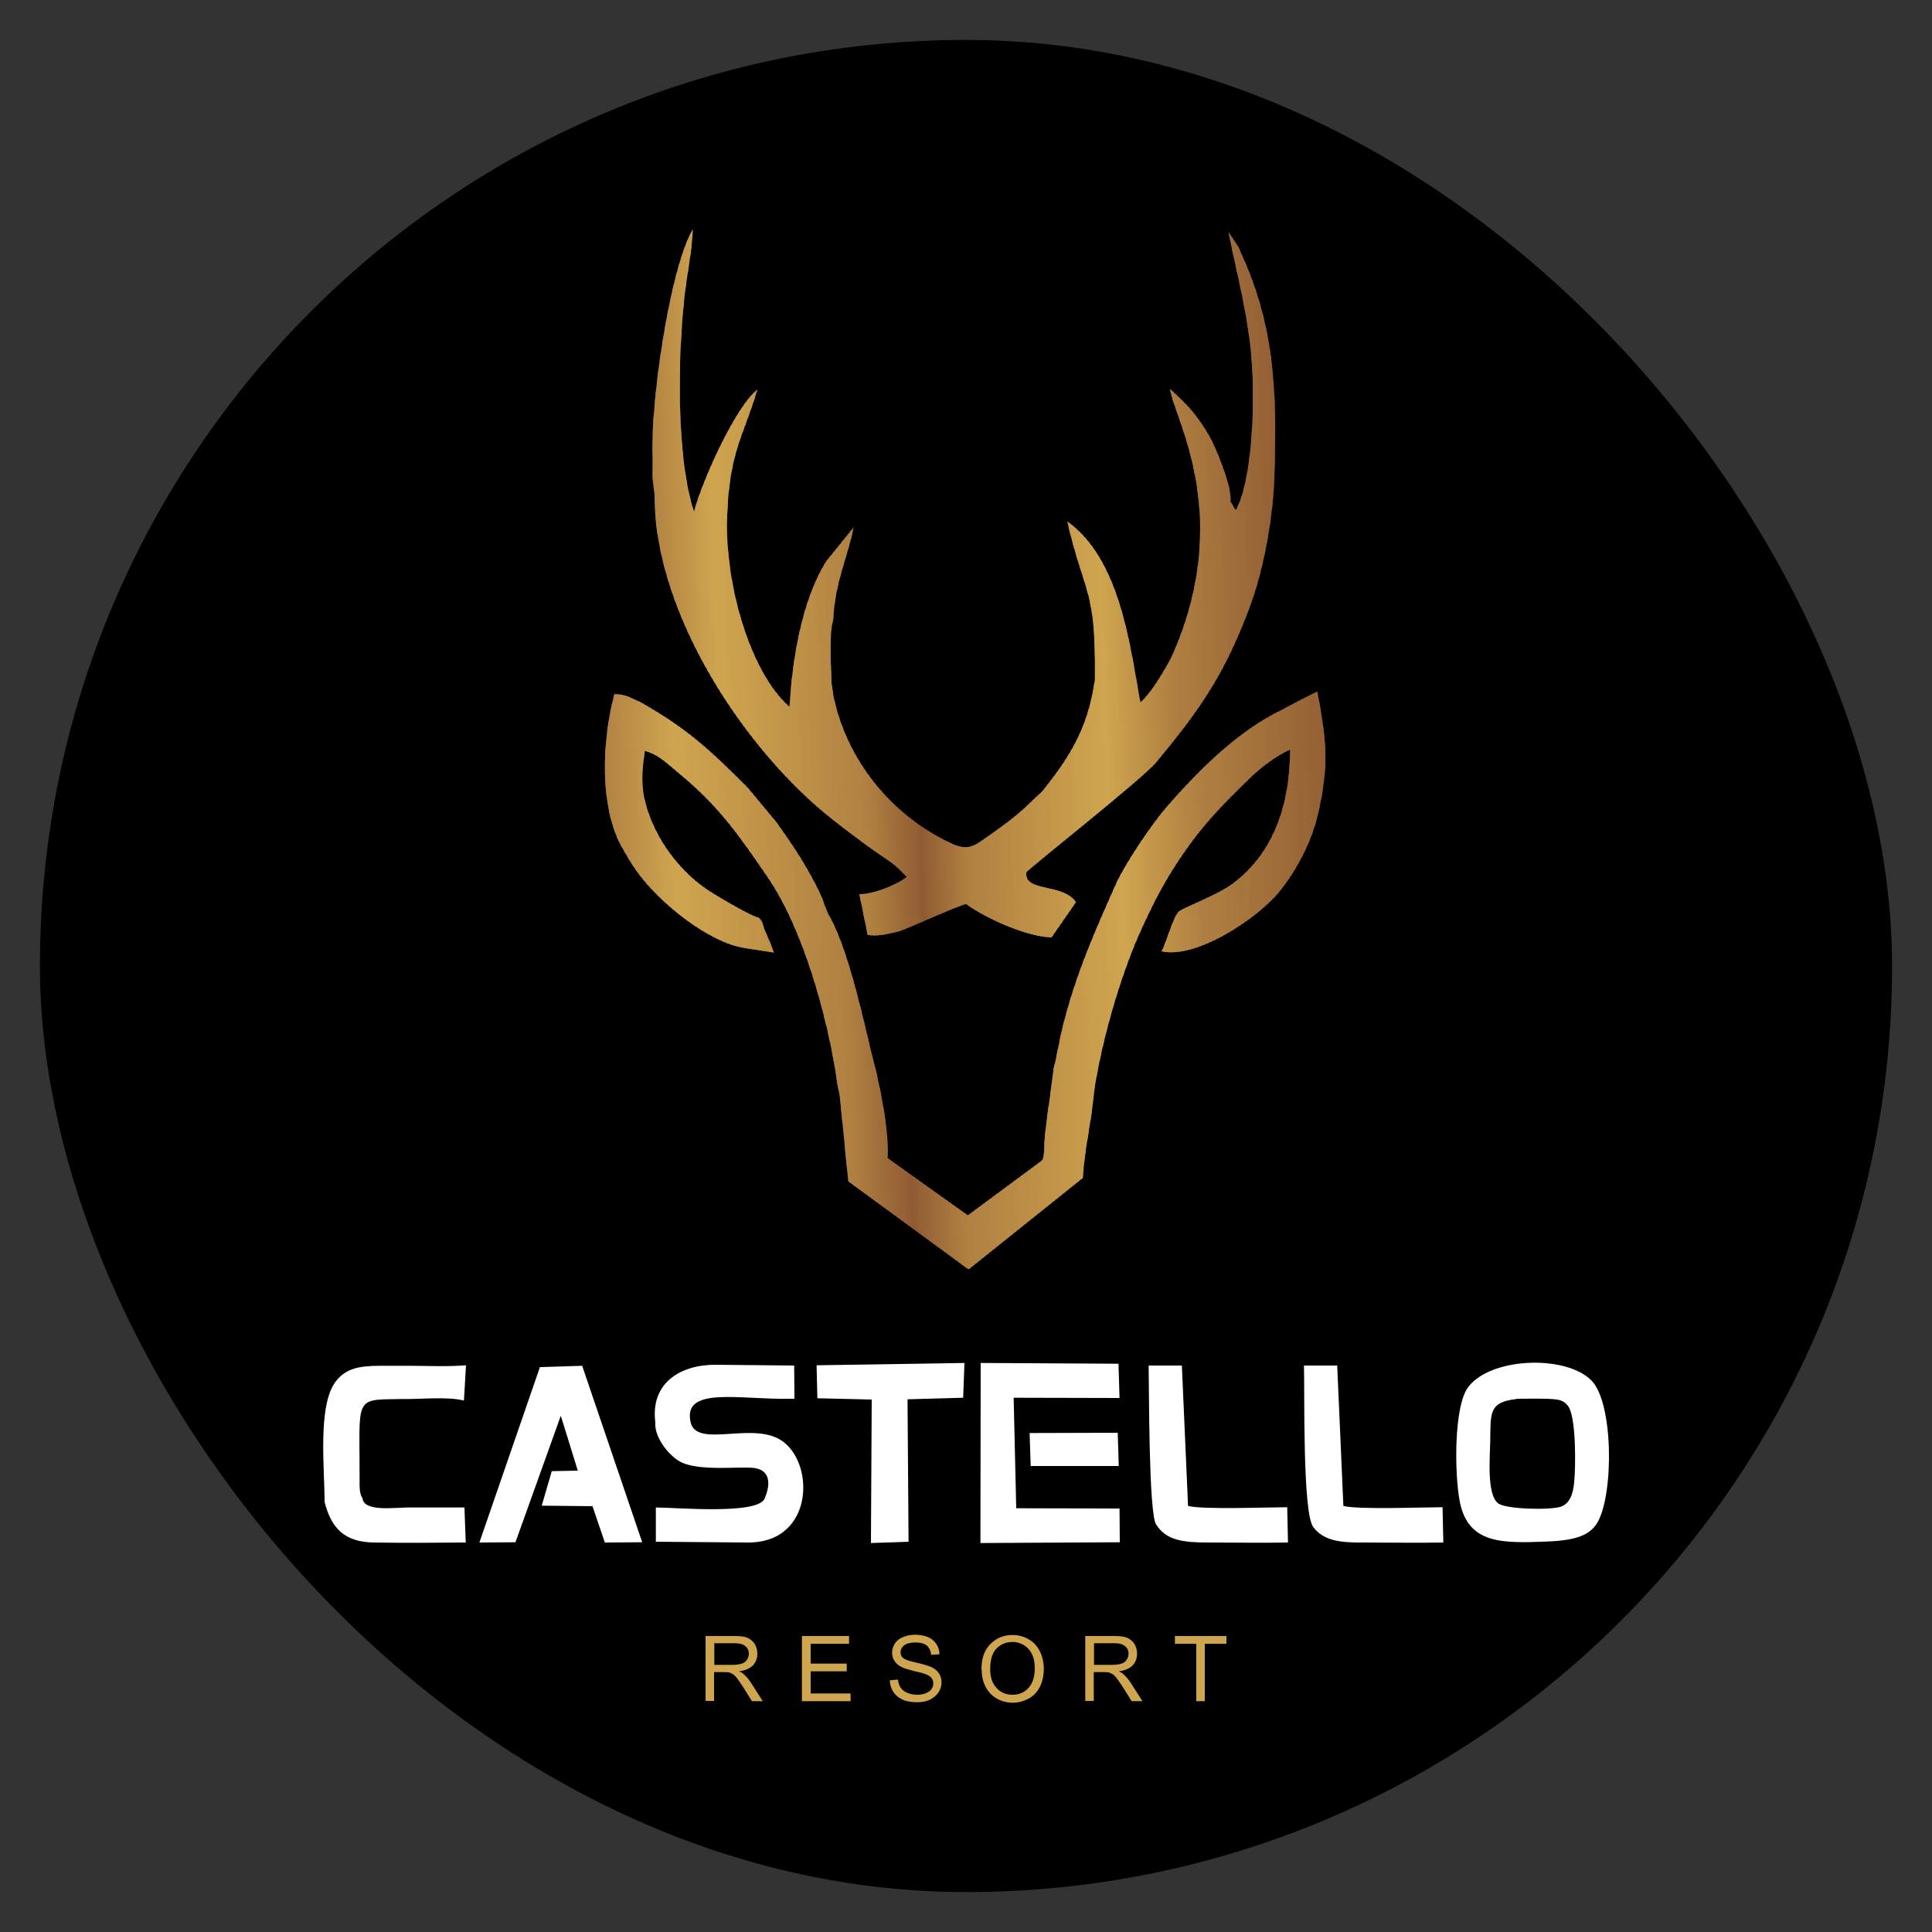 <?xml version="1.0" encoding="UTF-8"?>
<svg xmlns="http://www.w3.org/2000/svg" xmlns:xlink="http://www.w3.org/1999/xlink" id="Layer_1" data-name="Layer 1" viewBox="0 0 75 75">
  <rect x="0" y="0" width="75" height="75" fill="#333333" stroke="none"/>
  <defs>
    <style>
      .cls-1 {
        fill: #9c6938;
      }

      .cls-1, .cls-2, .cls-3, .cls-4, .cls-5, .cls-6, .cls-7, .cls-8, .cls-9, .cls-10, .cls-11, .cls-12, .cls-13, .cls-14, .cls-15, .cls-16, .cls-17, .cls-18, .cls-19, .cls-20, .cls-21, .cls-22, .cls-23, .cls-24, .cls-25, .cls-26, .cls-27, .cls-28, .cls-29, .cls-30, .cls-31, .cls-32, .cls-33, .cls-34, .cls-35, .cls-36, .cls-37, .cls-38, .cls-39, .cls-40, .cls-41, .cls-42, .cls-43, .cls-44, .cls-45, .cls-46, .cls-47, .cls-48, .cls-49, .cls-50, .cls-51, .cls-52, .cls-53, .cls-54, .cls-55, .cls-56, .cls-57, .cls-58, .cls-59, .cls-60, .cls-61, .cls-62, .cls-63, .cls-64, .cls-65, .cls-66, .cls-67, .cls-68, .cls-69, .cls-70, .cls-71, .cls-72, .cls-73, .cls-74, .cls-75, .cls-76, .cls-77, .cls-78, .cls-79, .cls-80, .cls-81, .cls-82, .cls-83, .cls-84, .cls-85, .cls-86, .cls-87, .cls-88, .cls-89, .cls-90, .cls-91, .cls-92, .cls-93, .cls-94, .cls-95, .cls-96, .cls-97, .cls-98, .cls-99, .cls-100, .cls-101, .cls-102, .cls-103, .cls-104, .cls-105, .cls-106, .cls-107 {
        fill-rule: evenodd;
      }

      .cls-2 {
        fill: #9a6637;
      }

      .cls-3 {
        fill: #af8041;
      }

      .cls-4 {
        fill: #ba8c45;
      }

      .cls-5 {
        fill: #bd8f47;
      }

      .cls-6 {
        fill: #946035;
      }

      .cls-7 {
        fill: #b18242;
      }

      .cls-8 {
        fill: #cea44f;
      }

      .cls-9 {
        fill: #ba8c46;
      }

      .cls-10 {
        fill: #ad7d40;
      }

      .cls-108 {
        stroke: #231f20;
        stroke-miterlimit: 2.61;
        stroke-width: .14px;
      }

      .cls-108, .cls-109, .cls-110 {
        fill: none;
      }

      .cls-11 {
        fill: #a6753d;
      }

      .cls-12 {
        fill: #cba14d;
      }

      .cls-13 {
        fill: #fff;
      }

      .cls-14 {
        fill: #ca9f4d;
      }

      .cls-15 {
        fill: #9d6b39;
      }

      .cls-16 {
        fill: #ac7c40;
      }

      .cls-17 {
        fill: #b08041;
      }

      .cls-18 {
        fill: #b38443;
      }

      .cls-19 {
        fill: #bf9248;
      }

      .cls-20 {
        fill: #9e6c39;
      }

      .cls-111 {
        clip-path: url(#clippath-2);
      }

      .cls-21 {
        fill: #c5994a;
      }

      .cls-22 {
        fill: #af7f41;
      }

      .cls-23 {
        fill: #c4984a;
      }

      .cls-24 {
        fill: #be9148;
      }

      .cls-25 {
        fill: #aa793e;
      }

      .cls-26 {
        fill: #ab7b3f;
      }

      .cls-27 {
        fill: #b68744;
      }

      .cls-28 {
        fill: #b28342;
      }

      .cls-29 {
        fill: #b48543;
      }

      .cls-30 {
        fill: #966236;
      }

      .cls-31 {
        fill: #b58743;
      }

      .cls-32 {
        fill: #a3723c;
      }

      .cls-33 {
        fill: #b58744;
      }

      .cls-34 {
        fill: #c19449;
      }

      .cls-35 {
        fill: #ae7e40;
      }

      .cls-36 {
        fill: #c39649;
      }

      .cls-37 {
        fill: #c79c4c;
      }

      .cls-38 {
        fill: #996637;
      }

      .cls-39 {
        fill: #a4733c;
      }

      .cls-112 {
        clip-path: url(#clippath-1);
      }

      .cls-40 {
        fill: #bd9047;
      }

      .cls-41 {
        fill: #a7773d;
      }

      .cls-42 {
        fill: #c89d4c;
      }

      .cls-43 {
        fill: #cba04d;
      }

      .cls-44 {
        fill: #a7763d;
      }

      .cls-45 {
        fill: #a9783e;
      }

      .cls-46 {
        fill: #bb8d46;
      }

      .cls-47 {
        fill: #a06e3a;
      }

      .cls-48 {
        fill: #cfa44f;
      }

      .cls-49 {
        fill: #925d34;
      }

      .cls-50 {
        fill: #cda24e;
      }

      .cls-51 {
        fill: #b78844;
      }

      .cls-52 {
        fill: #be9147;
      }

      .cls-53 {
        fill: #a8773e;
      }

      .cls-54 {
        fill: #c09348;
      }

      .cls-55 {
        fill: #cea44e;
      }

      .cls-56 {
        fill: #aa7a3f;
      }

      .cls-57 {
        fill: #c29649;
      }

      .cls-58 {
        fill: #986537;
      }

      .cls-59, .cls-113 {
        fill: #cfa54f;
      }

      .cls-60 {
        fill: #cda34e;
      }

      .cls-61 {
        fill: #9b6938;
      }

      .cls-62 {
        fill: #c69a4b;
      }

      .cls-63 {
        fill: #a3713b;
      }

      .cls-64 {
        fill: #bf9348;
      }

      .cls-65 {
        fill: #a9793e;
      }

      .cls-114 {
        clip-path: url(#clippath);
      }

      .cls-66 {
        fill: #c99d4c;
      }

      .cls-109 {
        clip-rule: evenodd;
      }

      .cls-67 {
        fill: #c99e4c;
      }

      .cls-68 {
        fill: #935f34;
      }

      .cls-69 {
        fill: #c99e4d;
      }

      .cls-70 {
        fill: #b88b45;
      }

      .cls-71 {
        fill: #a2703b;
      }

      .cls-72 {
        fill: #9a6738;
      }

      .cls-73 {
        fill: #a16f3b;
      }

      .cls-74 {
        fill: #c5994b;
      }

      .cls-75 {
        fill: #c3964a;
      }

      .cls-115 {
        clip-path: url(#clippath-3);
      }

      .cls-76 {
        fill: #9b6838;
      }

      .cls-77 {
        fill: #956135;
      }

      .cls-78 {
        fill: #bc8e46;
      }

      .cls-79 {
        fill: #b98b45;
      }

      .cls-80 {
        fill: #976436;
      }

      .cls-81 {
        fill: #c79b4b;
      }

      .cls-82 {
        fill: #cca14e;
      }

      .cls-83 {
        fill: #9f6d3a;
      }

      .cls-84 {
        fill: #a06d3a;
      }

      .cls-85 {
        fill: #b78944;
      }

      .cls-86 {
        fill: #a5743c;
      }

      .cls-87 {
        fill: #b48643;
      }

      .cls-88 {
        fill: #b28442;
      }

      .cls-89 {
        fill: #b88a45;
      }

      .cls-90 {
        fill: #986436;
      }

      .cls-91 {
        fill: #b08141;
      }

      .cls-92 {
        fill: #bb8e46;
      }

      .cls-93 {
        fill: #905b33;
      }

      .cls-94 {
        fill: #cca24e;
      }

      .cls-95 {
        fill: #9d6a39;
      }

      .cls-96 {
        fill: #9b6738;
      }

      .cls-97 {
        fill: #945f35;
      }

      .cls-98 {
        fill: #ab7a3f;
      }

      .cls-99 {
        fill: #b68844;
      }

      .cls-100 {
        fill: #c59a4b;
      }

      .cls-101 {
        fill: #976336;
      }

      .cls-102 {
        fill: #cca14d;
      }

      .cls-103 {
        fill: #bc8f46;
      }

      .cls-104 {
        fill: #c3974a;
      }

      .cls-105 {
        fill: #ac7c3f;
      }

      .cls-106 {
        fill: #bc8f47;
      }

      .cls-107 {
        fill: #c19549;
      }
    </style>
    <clipPath id="clippath">
      <rect class="cls-110" x="1.55" y="1.55" width="71.9" height="71.9" rx="35.95" ry="35.95"></rect>
    </clipPath>
    <clipPath id="clippath-1">
      <rect class="cls-110" x="-21.14" y="-21.14" width="117.28" height="117.28"></rect>
    </clipPath>
    <clipPath id="clippath-2">
      <path class="cls-109" d="m42.04,45.72l.03-.41c.09-.97.33-1.97.4-2.93.32-2.08,1.05-4.61,1.9-6.44.4-.86.74-1.53,1.2-2.25,1.02-1.6,1.84-2.4,2.96-3.49.43-.42,1-.85,1.55-1.1,0,2.04-.59,3.97-2.21,5.19-.61.46-1.91.93-2.1,1.09-.24.21-.49,1.22-.68,1.55,1.36.31,3.74-1.29,4.57-2.31.74-.91,1.27-2.02,1.49-2.96.46-1.91.34-2.96-.01-4.81-.09.02-1.4.71-1.42.73-.14.06-.14.07-.3.15-1.56.84-3,2.29-4.16,3.63-.56.65-1.52,2.08-1.91,2.89-.84,1.89-1.56,3.49-2.08,5.54-.14.55-.23,1.15-.37,1.7-.03.23-.06.41-.08.64-.11.86-.27,1.7-.29,2.59-.03.17-.03.29-.08.33l-2.88,2.13-3.11-2.22c.06-1.01-.25-2.51-.48-3.51,0-.02-.04-.14-.05-.17-.38-1.53-.92-4.16-1.67-5.61-.19-.28-.28-.69-.43-1-.46-.95-.93-1.68-1.54-2.54-.15-.22-.14-.21-.29-.38l-.98-1.18c-1.48-1.48-2.35-2.29-4.17-3.32-.32-.12-.53-.31-1-.3-.48,1.75-.6,4.42.32,5.99.21.35.23.42.51.83.9,1.29,2.85,2.82,4.21,3.03l1.15.18c-.09-.29-.2-.51-.33-.82-.11-.27-.12-.5-.31-.55-.35-.1-1.75-.93-2.01-1.12-.34-.24-.53-.41-.77-.65-.68-.68-1.22-1.54-1.51-2.48-.25-.82-.18-1.42-.08-2.21.56.15.87.5,1.48,1,1.4,1.17,2.22,2.33,3.28,3.89,1.39,2.01,2.35,5.49,2.7,7.93.05.33.07.34.12.67l.32,3.22,4.67,3.42,4.42-3.54Z"></path>
    </clipPath>
    <clipPath id="clippath-3">
      <path class="cls-109" d="m37.51,35.1c.77.56,2.36,1.27,3.31,1.29l.95-1.37c-.52-.75-2-.37-1.93-1.15,0-.08,4.47-3.6,5.03-4.26,1.63-1.96,2.58-3.31,3.49-5.64.22-.55.39-1.06.53-1.6.29-1.08.49-2.31.57-3.53.1-3.07.13-5.74-1.12-8.65-.1-.22-.17-.39-.27-.61l-.38-.57c.3,1.57.8,3.27.92,5.27.09,1.47,0,4.4-.64,5.53l-.2-.34c.07-.54-.56-2.07-.8-2.5-.53-.93-.94-1.31-1.55-1.87.13,1.06,2.33,4.6.34,9.73-.24.61-.31.76-.64,1.31-.24.4-.55.86-.85,1.13-.39-2.09-.75-5.54-2.84-7.03.67,2.9,1.12,2.55,1.07,6.16-.03.16-.05.36-.09.52-.3,1.5-.93,2.52-1.91,3.75l-.07.08c-.16.14-.31.29-.47.44-.5.5-1.24,1.02-1.8,1.41-.33.23-.61.43-1.21.15-2.36-1.09-4.1-3.27-4.6-5.76l-.07-.46c-.02-.81-.11-1.77.07-2.52.07-1.41.52-2.26.79-3.54l-1.06,1.31c-.96,1.52-1.33,3.85-1.43,5.66-1.21-1.07-1.9-3.18-2.19-4.67-.17-.89-.27-1.85-.23-2.8.1-2.47.64-3.05,1.17-4.84-.81.6-2.12,3.46-2.46,4.73-.69-2.14-.63-5.91-.37-8.32.08-.78.32-1.95.32-2.63-.9,1.54-1.64,6.74-1.56,8.79v.8c.02.28.06.55.08.72-.02,4.63,3.57,9.98,6.92,12.6,2.33,1.83,2.08,1.39,2.87,2.22-.42.33-1.32.68-1.84.67l.32,1.58c.4.08.85-.05,1.24-.14.61-.23,2.19-.96,2.59-1.06"></path>
    </clipPath>
  </defs>
  <g class="cls-114">
    <g class="cls-112">
      <circle cx="37.5" cy="37.5" r="58.28"></circle>
      <circle class="cls-108" cx="37.5" cy="37.5" r="58.28"></circle>
      <g class="cls-111">
        <polyline class="cls-22" points="23.15 26.96 23.19 26.96 23.74 49.6 23.7 49.6"></polyline>
        <polyline class="cls-3" points="23.13 26.96 23.33 26.96 23.87 49.59 23.67 49.6"></polyline>
        <polyline class="cls-7" points="23.26 26.96 23.47 26.95 24.01 49.59 23.81 49.59"></polyline>
        <polyline class="cls-28" points="23.4 26.96 23.61 26.95 24.15 49.59 23.94 49.59"></polyline>
        <polyline class="cls-29" points="23.54 26.95 23.75 26.95 24.29 49.58 24.08 49.59"></polyline>
        <polyline class="cls-33" points="23.68 26.95 23.89 26.94 24.43 49.58 24.22 49.58"></polyline>
        <polyline class="cls-85" points="23.82 26.95 24.02 26.94 24.56 49.58 24.36 49.58"></polyline>
        <polyline class="cls-89" points="23.95 26.94 24.16 26.94 24.7 49.57 24.5 49.58"></polyline>
        <polyline class="cls-9" points="24.09 26.94 24.3 26.93 24.84 49.57 24.63 49.57"></polyline>
        <polyline class="cls-92" points="24.23 26.94 24.44 26.93 24.98 49.57 24.77 49.57"></polyline>
        <polyline class="cls-40" points="24.37 26.93 24.58 26.93 25.12 49.56 24.91 49.57"></polyline>
        <polyline class="cls-24" points="24.51 26.93 24.71 26.92 25.26 49.56 25.05 49.56"></polyline>
        <polyline class="cls-54" points="24.65 26.93 24.85 26.92 25.39 49.56 25.19 49.56"></polyline>
        <polyline class="cls-107" points="24.78 26.92 24.99 26.92 25.53 49.55 25.32 49.56"></polyline>
        <polyline class="cls-104" points="24.92 26.92 25.13 26.91 25.67 49.55 25.46 49.55"></polyline>
        <polyline class="cls-23" points="25.06 26.92 25.27 26.91 25.81 49.55 25.6 49.55"></polyline>
        <polyline class="cls-62" points="25.2 26.91 25.41 26.91 25.95 49.54 25.74 49.55"></polyline>
        <polyline class="cls-37" points="25.34 26.91 25.54 26.9 26.08 49.54 25.88 49.54"></polyline>
        <polyline class="cls-67" points="25.47 26.91 25.68 26.9 26.22 49.54 26.02 49.54"></polyline>
        <polyline class="cls-14" points="25.61 26.9 25.82 26.9 26.36 49.53 26.15 49.54"></polyline>
        <polyline class="cls-102" points="25.75 26.9 25.96 26.89 26.5 49.53 26.29 49.53"></polyline>
        <polyline class="cls-60" points="25.89 26.9 26.1 26.89 26.64 49.53 26.43 49.53"></polyline>
        <polyline class="cls-48" points="26.03 26.89 26.23 26.89 26.78 49.52 26.57 49.53"></polyline>
        <polyline class="cls-48" points="26.17 26.89 26.37 26.88 26.91 49.52 26.71 49.52"></polyline>
        <polyline class="cls-55" points="26.3 26.89 26.51 26.88 27.05 49.52 26.84 49.52"></polyline>
        <polyline class="cls-60" points="26.44 26.88 26.65 26.88 27.19 49.51 26.98 49.52"></polyline>
        <polyline class="cls-50" points="26.58 26.88 26.79 26.87 27.33 49.51 27.12 49.51"></polyline>
        <polyline class="cls-82" points="26.72 26.88 26.92 26.87 27.47 49.51 27.26 49.51"></polyline>
        <polyline class="cls-12" points="26.86 26.87 27.06 26.87 27.6 49.5 27.4 49.51"></polyline>
        <polyline class="cls-43" points="26.99 26.87 27.2 26.86 27.74 49.5 27.54 49.5"></polyline>
        <polyline class="cls-14" points="27.13 26.87 27.34 26.86 27.88 49.5 27.67 49.5"></polyline>
        <polyline class="cls-67" points="27.27 26.86 27.48 26.86 28.02 49.49 27.81 49.5"></polyline>
        <polyline class="cls-66" points="27.41 26.86 27.62 26.86 28.16 49.49 27.95 49.5"></polyline>
        <polyline class="cls-42" points="27.55 26.86 27.75 26.85 28.3 49.49 28.09 49.49"></polyline>
        <polyline class="cls-37" points="27.68 26.85 27.89 26.85 28.43 49.48 28.23 49.49"></polyline>
        <polyline class="cls-81" points="27.82 26.85 28.03 26.85 28.57 49.48 28.36 49.49"></polyline>
        <polyline class="cls-62" points="27.96 26.85 28.17 26.84 28.71 49.48 28.5 49.48"></polyline>
        <polyline class="cls-74" points="28.1 26.84 28.31 26.84 28.85 49.47 28.64 49.48"></polyline>
        <polyline class="cls-21" points="28.24 26.84 28.44 26.84 28.99 49.47 28.78 49.48"></polyline>
        <polyline class="cls-23" points="28.38 26.84 28.58 26.83 29.12 49.47 28.92 49.47"></polyline>
        <polyline class="cls-104" points="28.51 26.83 28.72 26.83 29.26 49.46 29.05 49.47"></polyline>
        <polyline class="cls-36" points="28.65 26.83 28.86 26.83 29.4 49.46 29.19 49.47"></polyline>
        <polyline class="cls-57" points="28.79 26.83 29 26.82 29.54 49.46 29.33 49.46"></polyline>
        <polyline class="cls-107" points="28.93 26.82 29.14 26.82 29.68 49.45 29.47 49.46"></polyline>
        <polyline class="cls-34" points="29.07 26.82 29.27 26.82 29.81 49.45 29.61 49.46"></polyline>
        <polyline class="cls-54" points="29.2 26.82 29.41 26.81 29.95 49.45 29.75 49.45"></polyline>
        <polyline class="cls-19" points="29.34 26.81 29.55 26.81 30.09 49.44 29.88 49.45"></polyline>
        <polyline class="cls-19" points="29.48 26.81 29.69 26.81 30.23 49.44 30.02 49.45"></polyline>
        <polyline class="cls-52" points="29.62 26.81 29.83 26.8 30.37 49.44 30.16 49.44"></polyline>
        <polyline class="cls-40" points="29.76 26.8 29.96 26.8 30.51 49.43 30.3 49.44"></polyline>
        <polyline class="cls-5" points="29.9 26.8 30.1 26.8 30.64 49.43 30.44 49.44"></polyline>
        <polyline class="cls-78" points="30.03 26.8 30.24 26.79 30.78 49.43 30.57 49.43"></polyline>
        <polyline class="cls-92" points="30.17 26.79 30.38 26.79 30.92 49.42 30.71 49.43"></polyline>
        <polyline class="cls-46" points="30.31 26.79 30.52 26.79 31.06 49.42 30.85 49.43"></polyline>
        <polyline class="cls-9" points="30.45 26.79 30.66 26.78 31.2 49.42 30.99 49.42"></polyline>
        <polyline class="cls-79" points="30.59 26.78 30.79 26.78 31.33 49.41 31.13 49.42"></polyline>
        <polyline class="cls-70" points="30.72 26.78 30.93 26.78 31.47 49.41 31.27 49.42"></polyline>
        <polyline class="cls-89" points="30.86 26.78 31.07 26.77 31.61 49.41 31.4 49.41"></polyline>
        <polyline class="cls-85" points="31 26.77 31.21 26.77 31.75 49.4 31.54 49.41"></polyline>
        <polyline class="cls-99" points="31.14 26.77 31.35 26.77 31.89 49.4 31.68 49.41"></polyline>
        <polyline class="cls-27" points="31.28 26.77 31.48 26.76 32.03 49.4 31.82 49.4"></polyline>
        <polyline class="cls-33" points="31.41 26.76 31.62 26.76 32.16 49.39 31.96 49.4"></polyline>
        <polyline class="cls-87" points="31.55 26.76 31.76 26.76 32.3 49.39 32.09 49.4"></polyline>
        <polyline class="cls-29" points="31.69 26.76 31.9 26.75 32.44 49.39 32.23 49.39"></polyline>
        <polyline class="cls-18" points="31.83 26.75 32.04 26.75 32.58 49.38 32.37 49.39"></polyline>
        <polyline class="cls-88" points="31.97 26.75 32.17 26.75 32.72 49.38 32.51 49.39"></polyline>
        <polyline class="cls-28" points="32.11 26.75 32.31 26.74 32.85 49.38 32.65 49.38"></polyline>
        <polyline class="cls-7" points="32.24 26.74 32.45 26.74 32.99 49.37 32.79 49.38"></polyline>
        <polyline class="cls-91" points="32.38 26.74 32.59 26.74 33.13 49.37 32.92 49.38"></polyline>
        <polyline class="cls-17" points="32.52 26.74 32.73 26.73 33.27 49.37 33.06 49.37"></polyline>
        <polyline class="cls-22" points="32.66 26.73 32.87 26.73 33.41 49.36 33.2 49.37"></polyline>
        <polyline class="cls-10" points="32.8 26.73 33 26.73 33.54 49.36 33.34 49.37"></polyline>
        <polyline class="cls-98" points="32.93 26.73 33.14 26.72 33.68 49.36 33.48 49.36"></polyline>
        <polyline class="cls-45" points="33.07 26.72 33.28 26.72 33.82 49.35 33.61 49.36"></polyline>
        <polyline class="cls-44" points="33.21 26.72 33.42 26.72 33.96 49.35 33.75 49.36"></polyline>
        <polyline class="cls-86" points="33.35 26.72 33.56 26.71 34.1 49.35 33.89 49.35"></polyline>
        <polyline class="cls-63" points="33.49 26.71 33.69 26.71 34.24 49.34 34.03 49.35"></polyline>
        <polyline class="cls-73" points="33.63 26.71 33.83 26.71 34.37 49.34 34.17 49.35"></polyline>
        <polyline class="cls-83" points="33.76 26.71 33.97 26.7 34.51 49.34 34.3 49.34"></polyline>
        <polyline class="cls-15" points="33.9 26.7 34.11 26.7 34.65 49.33 34.44 49.34"></polyline>
        <polyline class="cls-61" points="34.04 26.7 34.25 26.7 34.79 49.33 34.58 49.34"></polyline>
        <polyline class="cls-2" points="34.18 26.7 34.39 26.69 34.93 49.33 34.72 49.33"></polyline>
        <polyline class="cls-90" points="34.32 26.69 34.52 26.69 35.06 49.32 34.86 49.33"></polyline>
        <polyline class="cls-30" points="34.45 26.69 34.66 26.69 35.2 49.32 35 49.33"></polyline>
        <polyline class="cls-6" points="34.59 26.69 34.8 26.68 35.34 49.32 35.13 49.32"></polyline>
        <polyline class="cls-49" points="34.73 26.68 34.94 26.68 35.48 49.31 35.27 49.32"></polyline>
        <polyline class="cls-93" points="34.87 26.68 35.08 26.68 35.62 49.31 35.41 49.32"></polyline>
        <polyline class="cls-49" points="35.01 26.68 35.21 26.67 35.76 49.31 35.55 49.31"></polyline>
        <polyline class="cls-6" points="35.14 26.67 35.35 26.67 35.89 49.31 35.69 49.31"></polyline>
        <polyline class="cls-30" points="35.28 26.67 35.49 26.67 36.03 49.3 35.82 49.31"></polyline>
        <polyline class="cls-58" points="35.42 26.67 35.63 26.66 36.17 49.3 35.96 49.3"></polyline>
        <polyline class="cls-96" points="35.56 26.67 35.77 26.66 36.31 49.3 36.1 49.3"></polyline>
        <polyline class="cls-95" points="35.7 26.66 35.9 26.66 36.45 49.29 36.24 49.3"></polyline>
        <polyline class="cls-83" points="35.84 26.66 36.04 26.65 36.58 49.29 36.38 49.29"></polyline>
        <polyline class="cls-73" points="35.97 26.66 36.18 26.65 36.72 49.29 36.52 49.29"></polyline>
        <polyline class="cls-32" points="36.11 26.65 36.32 26.65 36.86 49.28 36.65 49.29"></polyline>
        <polyline class="cls-86" points="36.25 26.65 36.46 26.64 37 49.28 36.79 49.28"></polyline>
        <polyline class="cls-41" points="36.39 26.65 36.6 26.64 37.14 49.28 36.93 49.28"></polyline>
        <polyline class="cls-25" points="36.53 26.64 36.73 26.64 37.28 49.27 37.07 49.28"></polyline>
        <polyline class="cls-105" points="36.66 26.64 36.87 26.63 37.41 49.27 37.21 49.27"></polyline>
        <polyline class="cls-35" points="36.8 26.64 37.01 26.63 37.55 49.27 37.34 49.27"></polyline>
        <polyline class="cls-17" points="36.94 26.63 37.15 26.63 37.69 49.26 37.48 49.27"></polyline>
        <polyline class="cls-91" points="37.08 26.63 37.29 26.62 37.83 49.26 37.62 49.26"></polyline>
        <polyline class="cls-7" points="37.22 26.63 37.42 26.62 37.97 49.26 37.76 49.26"></polyline>
        <polyline class="cls-28" points="37.36 26.62 37.56 26.62 38.1 49.25 37.9 49.26"></polyline>
        <polyline class="cls-28" points="37.49 26.62 37.7 26.61 38.24 49.25 38.03 49.25"></polyline>
        <polyline class="cls-18" points="37.63 26.62 37.84 26.61 38.38 49.25 38.17 49.25"></polyline>
        <polyline class="cls-29" points="37.77 26.61 37.98 26.61 38.52 49.24 38.31 49.25"></polyline>
        <polyline class="cls-87" points="37.91 26.61 38.12 26.6 38.66 49.24 38.45 49.24"></polyline>
        <polyline class="cls-31" points="38.05 26.61 38.25 26.6 38.79 49.24 38.59 49.24"></polyline>
        <polyline class="cls-27" points="38.18 26.6 38.39 26.6 38.93 49.23 38.73 49.24"></polyline>
        <polyline class="cls-99" points="38.32 26.6 38.53 26.59 39.07 49.23 38.86 49.23"></polyline>
        <polyline class="cls-85" points="38.46 26.6 38.67 26.59 39.21 49.23 39 49.23"></polyline>
        <polyline class="cls-89" points="38.6 26.59 38.81 26.59 39.35 49.22 39.14 49.23"></polyline>
        <polyline class="cls-70" points="38.74 26.59 38.94 26.58 39.49 49.22 39.28 49.22"></polyline>
        <polyline class="cls-79" points="38.88 26.59 39.08 26.58 39.62 49.22 39.42 49.22"></polyline>
        <polyline class="cls-9" points="39.01 26.58 39.22 26.58 39.76 49.21 39.55 49.22"></polyline>
        <polyline class="cls-46" points="39.15 26.58 39.36 26.57 39.9 49.21 39.69 49.21"></polyline>
        <polyline class="cls-92" points="39.29 26.58 39.5 26.57 40.04 49.21 39.83 49.21"></polyline>
        <polyline class="cls-103" points="39.43 26.57 39.63 26.57 40.18 49.2 39.97 49.21"></polyline>
        <polyline class="cls-5" points="39.57 26.57 39.77 26.56 40.31 49.2 40.11 49.2"></polyline>
        <polyline class="cls-40" points="39.7 26.57 39.91 26.56 40.45 49.2 40.25 49.2"></polyline>
        <polyline class="cls-52" points="39.84 26.56 40.05 26.56 40.59 49.19 40.38 49.2"></polyline>
        <polyline class="cls-19" points="39.98 26.56 40.19 26.55 40.73 49.19 40.52 49.19"></polyline>
        <polyline class="cls-64" points="40.12 26.56 40.33 26.55 40.87 49.19 40.66 49.19"></polyline>
        <polyline class="cls-54" points="40.26 26.55 40.46 26.55 41.01 49.18 40.8 49.19"></polyline>
        <polyline class="cls-34" points="40.39 26.55 40.6 26.54 41.14 49.18 40.94 49.18"></polyline>
        <polyline class="cls-107" points="40.53 26.55 40.74 26.54 41.28 49.18 41.07 49.18"></polyline>
        <polyline class="cls-57" points="40.67 26.54 40.88 26.54 41.42 49.17 41.21 49.18"></polyline>
        <polyline class="cls-75" points="40.81 26.54 41.02 26.53 41.56 49.17 41.35 49.17"></polyline>
        <polyline class="cls-104" points="40.95 26.54 41.15 26.53 41.7 49.17 41.49 49.17"></polyline>
        <polyline class="cls-23" points="41.09 26.53 41.29 26.53 41.83 49.16 41.63 49.17"></polyline>
        <polyline class="cls-21" points="41.22 26.53 41.43 26.52 41.97 49.16 41.77 49.16"></polyline>
        <polyline class="cls-100" points="41.36 26.53 41.57 26.52 42.11 49.16 41.9 49.16"></polyline>
        <polyline class="cls-62" points="41.5 26.52 41.71 26.52 42.25 49.15 42.04 49.16"></polyline>
        <polyline class="cls-81" points="41.64 26.52 41.85 26.51 42.39 49.15 42.18 49.15"></polyline>
        <polyline class="cls-37" points="41.78 26.52 41.98 26.51 42.52 49.15 42.32 49.15"></polyline>
        <polyline class="cls-42" points="41.91 26.51 42.12 26.51 42.66 49.14 42.46 49.15"></polyline>
        <polyline class="cls-67" points="42.05 26.51 42.26 26.5 42.8 49.14 42.59 49.14"></polyline>
        <polyline class="cls-69" points="42.19 26.51 42.4 26.5 42.94 49.14 42.73 49.14"></polyline>
        <polyline class="cls-14" points="42.33 26.5 42.54 26.5 43.08 49.13 42.87 49.14"></polyline>
        <polyline class="cls-43" points="42.47 26.5 42.67 26.49 43.22 49.13 43.01 49.13"></polyline>
        <polyline class="cls-12" points="42.61 26.5 42.81 26.49 43.35 49.13 43.15 49.13"></polyline>
        <polyline class="cls-94" points="42.74 26.49 42.95 26.49 43.49 49.12 43.28 49.13"></polyline>
        <polyline class="cls-50" points="42.88 26.49 43.09 26.48 43.63 49.12 43.42 49.12"></polyline>
        <polyline class="cls-60" points="43.02 26.49 43.23 26.48 43.77 49.12 43.56 49.12"></polyline>
        <polyline class="cls-8" points="43.16 26.48 43.37 26.48 43.91 49.11 43.7 49.12"></polyline>
        <polyline class="cls-59" points="43.3 26.48 43.5 26.48 44.04 49.11 43.84 49.12"></polyline>
        <polyline class="cls-8" points="43.43 26.48 43.64 26.47 44.18 49.11 43.98 49.11"></polyline>
        <polyline class="cls-94" points="43.57 26.47 43.78 26.47 44.32 49.1 44.11 49.11"></polyline>
        <polyline class="cls-43" points="43.71 26.47 43.92 26.47 44.46 49.1 44.25 49.11"></polyline>
        <polyline class="cls-14" points="43.85 26.47 44.06 26.46 44.6 49.1 44.39 49.1"></polyline>
        <polyline class="cls-42" points="43.99 26.46 44.19 26.46 44.74 49.09 44.53 49.1"></polyline>
        <polyline class="cls-81" points="44.12 26.46 44.33 26.46 44.87 49.09 44.67 49.1"></polyline>
        <polyline class="cls-74" points="44.26 26.46 44.47 26.45 45.01 49.09 44.8 49.09"></polyline>
        <polyline class="cls-23" points="44.4 26.45 44.61 26.45 45.15 49.08 44.94 49.09"></polyline>
        <polyline class="cls-57" points="44.54 26.45 44.75 26.45 45.29 49.08 45.08 49.09"></polyline>
        <polyline class="cls-34" points="44.68 26.45 44.88 26.44 45.43 49.08 45.22 49.08"></polyline>
        <polyline class="cls-64" points="44.82 26.44 45.02 26.44 45.56 49.07 45.36 49.08"></polyline>
        <polyline class="cls-52" points="44.95 26.44 45.16 26.44 45.7 49.07 45.5 49.08"></polyline>
        <polyline class="cls-106" points="45.09 26.44 45.3 26.43 45.84 49.07 45.63 49.07"></polyline>
        <polyline class="cls-92" points="45.23 26.43 45.44 26.43 45.98 49.06 45.77 49.07"></polyline>
        <polyline class="cls-4" points="45.37 26.43 45.58 26.43 46.12 49.06 45.91 49.07"></polyline>
        <polyline class="cls-89" points="45.51 26.43 45.71 26.42 46.25 49.06 46.05 49.06"></polyline>
        <polyline class="cls-51" points="45.64 26.42 45.85 26.42 46.39 49.05 46.19 49.06"></polyline>
        <polyline class="cls-33" points="45.78 26.42 45.99 26.42 46.53 49.05 46.32 49.06"></polyline>
        <polyline class="cls-29" points="45.92 26.42 46.13 26.41 46.67 49.05 46.46 49.05"></polyline>
        <polyline class="cls-28" points="46.06 26.41 46.27 26.41 46.81 49.04 46.6 49.05"></polyline>
        <polyline class="cls-7" points="46.2 26.41 46.4 26.41 46.95 49.04 46.74 49.05"></polyline>
        <polyline class="cls-3" points="46.34 26.41 46.54 26.4 47.08 49.04 46.88 49.04"></polyline>
        <polyline class="cls-22" points="46.47 26.4 46.68 26.4 47.22 49.03 47.01 49.04"></polyline>
        <polyline class="cls-35" points="46.61 26.4 46.82 26.4 47.36 49.03 47.15 49.04"></polyline>
        <polyline class="cls-10" points="46.75 26.4 46.96 26.39 47.5 49.03 47.29 49.03"></polyline>
        <polyline class="cls-16" points="46.89 26.39 47.1 26.39 47.64 49.02 47.43 49.03"></polyline>
        <polyline class="cls-105" points="47.03 26.39 47.23 26.39 47.77 49.02 47.57 49.03"></polyline>
        <polyline class="cls-26" points="47.16 26.39 47.37 26.38 47.91 49.02 47.71 49.02"></polyline>
        <polyline class="cls-56" points="47.3 26.38 47.51 26.38 48.05 49.01 47.84 49.02"></polyline>
        <polyline class="cls-65" points="47.44 26.38 47.65 26.38 48.19 49.01 47.98 49.02"></polyline>
        <polyline class="cls-45" points="47.58 26.38 47.79 26.37 48.33 49.01 48.12 49.01"></polyline>
        <polyline class="cls-53" points="47.72 26.37 47.92 26.37 48.47 49 48.26 49.01"></polyline>
        <polyline class="cls-44" points="47.86 26.37 48.06 26.37 48.6 49 48.4 49.01"></polyline>
        <polyline class="cls-11" points="47.99 26.37 48.2 26.36 48.74 49 48.53 49"></polyline>
        <polyline class="cls-11" points="48.13 26.36 48.34 26.36 48.88 48.99 48.67 49"></polyline>
        <polyline class="cls-86" points="48.27 26.36 48.48 26.36 49.02 48.99 48.81 49"></polyline>
        <polyline class="cls-39" points="48.41 26.36 48.61 26.35 49.16 48.99 48.95 48.99"></polyline>
        <polyline class="cls-32" points="48.55 26.35 48.75 26.35 49.29 48.98 49.09 48.99"></polyline>
        <polyline class="cls-63" points="48.68 26.35 48.89 26.35 49.43 48.98 49.23 48.99"></polyline>
        <polyline class="cls-71" points="48.82 26.35 49.03 26.34 49.57 48.98 49.36 48.98"></polyline>
        <polyline class="cls-73" points="48.96 26.34 49.17 26.34 49.71 48.97 49.5 48.98"></polyline>
        <polyline class="cls-47" points="49.1 26.34 49.31 26.34 49.85 48.97 49.64 48.98"></polyline>
        <polyline class="cls-84" points="49.24 26.34 49.44 26.33 49.99 48.97 49.78 48.97"></polyline>
        <polyline class="cls-83" points="49.37 26.33 49.58 26.33 50.12 48.96 49.92 48.97"></polyline>
        <polyline class="cls-20" points="49.51 26.33 49.72 26.33 50.26 48.96 50.05 48.97"></polyline>
        <polyline class="cls-15" points="49.65 26.33 49.86 26.32 50.4 48.96 50.19 48.96"></polyline>
        <polyline class="cls-95" points="49.79 26.32 50 26.32 50.54 48.95 50.33 48.96"></polyline>
        <polyline class="cls-1" points="49.93 26.32 50.13 26.32 50.68 48.95 50.47 48.96"></polyline>
        <polyline class="cls-76" points="50.07 26.32 50.27 26.31 50.81 48.95 50.61 48.95"></polyline>
        <polyline class="cls-72" points="50.2 26.31 50.41 26.31 50.95 48.94 50.74 48.95"></polyline>
        <polyline class="cls-2" points="50.34 26.31 50.55 26.31 51.09 48.94 50.88 48.95"></polyline>
        <polyline class="cls-38" points="50.48 26.31 50.69 26.3 51.23 48.94 51.02 48.94"></polyline>
        <polyline class="cls-58" points="50.62 26.3 50.83 26.3 51.37 48.93 51.16 48.94"></polyline>
        <polyline class="cls-80" points="50.76 26.3 50.96 26.3 51.5 48.93 51.3 48.94"></polyline>
        <polyline class="cls-101" points="50.89 26.3 51.1 26.29 51.64 48.93 51.44 48.93"></polyline>
        <polyline class="cls-30" points="51.03 26.3 51.24 26.29 51.78 48.93 51.57 48.93"></polyline>
        <polyline class="cls-77" points="51.17 26.29 51.38 26.29 51.92 48.92 51.71 48.93"></polyline>
        <polyline class="cls-6" points="51.31 26.29 51.52 26.28 52.06 48.92 51.85 48.92"></polyline>
        <polyline class="cls-97" points="51.45 26.29 51.55 26.28 52.09 48.92 51.99 48.92"></polyline>
      </g>
      <g class="cls-115">
        <polyline class="cls-3" points="24.89 8.98 24.9 8.98 25.85 36.9 25.83 36.9"></polyline>
        <polyline class="cls-7" points="24.84 8.98 25.02 8.98 25.97 36.9 25.79 36.9"></polyline>
        <polyline class="cls-28" points="24.96 8.98 25.14 8.97 26.09 36.89 25.91 36.9"></polyline>
        <polyline class="cls-29" points="25.08 8.98 25.26 8.97 26.21 36.89 26.03 36.89"></polyline>
        <polyline class="cls-33" points="25.2 8.97 25.38 8.96 26.33 36.88 26.15 36.89"></polyline>
        <polyline class="cls-85" points="25.32 8.97 25.5 8.96 26.45 36.88 26.27 36.89"></polyline>
        <polyline class="cls-89" points="25.44 8.96 25.62 8.96 26.57 36.88 26.39 36.88"></polyline>
        <polyline class="cls-9" points="25.56 8.96 25.74 8.95 26.68 36.87 26.51 36.88"></polyline>
        <polyline class="cls-92" points="25.68 8.95 25.86 8.95 26.8 36.87 26.62 36.87"></polyline>
        <polyline class="cls-40" points="25.8 8.95 25.98 8.94 26.92 36.86 26.74 36.87"></polyline>
        <polyline class="cls-24" points="25.92 8.95 26.1 8.94 27.04 36.86 26.86 36.87"></polyline>
        <polyline class="cls-54" points="26.04 8.94 26.22 8.94 27.16 36.86 26.98 36.86"></polyline>
        <polyline class="cls-107" points="26.16 8.94 26.34 8.93 27.28 36.85 27.1 36.86"></polyline>
        <polyline class="cls-104" points="26.28 8.93 26.45 8.93 27.4 36.85 27.22 36.85"></polyline>
        <polyline class="cls-23" points="26.39 8.93 26.57 8.92 27.52 36.84 27.34 36.85"></polyline>
        <polyline class="cls-62" points="26.51 8.93 26.69 8.92 27.64 36.84 27.46 36.85"></polyline>
        <polyline class="cls-37" points="26.63 8.92 26.81 8.92 27.76 36.84 27.58 36.84"></polyline>
        <polyline class="cls-67" points="26.75 8.92 26.93 8.91 27.88 36.83 27.7 36.84"></polyline>
        <polyline class="cls-14" points="26.87 8.91 27.05 8.91 28 36.83 27.82 36.83"></polyline>
        <polyline class="cls-102" points="26.99 8.91 27.17 8.9 28.12 36.82 27.94 36.83"></polyline>
        <polyline class="cls-60" points="27.11 8.91 27.29 8.9 28.24 36.82 28.06 36.83"></polyline>
        <polyline class="cls-48" points="27.23 8.9 27.41 8.9 28.36 36.82 28.18 36.82"></polyline>
        <polyline class="cls-48" points="27.35 8.9 27.53 8.89 28.48 36.81 28.3 36.82"></polyline>
        <polyline class="cls-55" points="27.47 8.89 27.65 8.89 28.6 36.81 28.42 36.81"></polyline>
        <polyline class="cls-60" points="27.59 8.89 27.77 8.88 28.72 36.8 28.54 36.81"></polyline>
        <polyline class="cls-50" points="27.71 8.89 27.89 8.88 28.84 36.8 28.66 36.81"></polyline>
        <polyline class="cls-82" points="27.83 8.88 28.01 8.88 28.95 36.8 28.78 36.8"></polyline>
        <polyline class="cls-12" points="27.95 8.88 28.13 8.87 29.07 36.79 28.89 36.8"></polyline>
        <polyline class="cls-43" points="28.07 8.87 28.25 8.87 29.19 36.79 29.01 36.79"></polyline>
        <polyline class="cls-14" points="28.19 8.87 28.37 8.86 29.31 36.78 29.13 36.79"></polyline>
        <polyline class="cls-67" points="28.31 8.87 28.49 8.86 29.43 36.78 29.25 36.79"></polyline>
        <polyline class="cls-66" points="28.43 8.86 28.61 8.86 29.55 36.78 29.37 36.78"></polyline>
        <polyline class="cls-42" points="28.55 8.86 28.72 8.85 29.67 36.77 29.49 36.78"></polyline>
        <polyline class="cls-37" points="28.66 8.85 28.84 8.85 29.79 36.77 29.61 36.77"></polyline>
        <polyline class="cls-81" points="28.78 8.85 28.96 8.84 29.91 36.76 29.73 36.77"></polyline>
        <polyline class="cls-62" points="28.9 8.85 29.08 8.84 30.03 36.76 29.85 36.76"></polyline>
        <polyline class="cls-74" points="29.02 8.84 29.2 8.84 30.15 36.75 29.97 36.76"></polyline>
        <polyline class="cls-21" points="29.14 8.84 29.32 8.83 30.27 36.75 30.09 36.76"></polyline>
        <polyline class="cls-23" points="29.26 8.83 29.44 8.83 30.39 36.75 30.21 36.75"></polyline>
        <polyline class="cls-104" points="29.38 8.83 29.56 8.82 30.51 36.74 30.33 36.75"></polyline>
        <polyline class="cls-36" points="29.5 8.83 29.68 8.82 30.63 36.74 30.45 36.74"></polyline>
        <polyline class="cls-57" points="29.62 8.82 29.8 8.82 30.75 36.73 30.57 36.74"></polyline>
        <polyline class="cls-107" points="29.74 8.82 29.92 8.81 30.87 36.73 30.69 36.74"></polyline>
        <polyline class="cls-34" points="29.86 8.81 30.04 8.81 30.99 36.73 30.81 36.73"></polyline>
        <polyline class="cls-54" points="29.98 8.81 30.16 8.8 31.11 36.72 30.93 36.73"></polyline>
        <polyline class="cls-19" points="30.1 8.8 30.28 8.8 31.22 36.72 31.05 36.72"></polyline>
        <polyline class="cls-19" points="30.22 8.8 30.4 8.79 31.34 36.71 31.16 36.72"></polyline>
        <polyline class="cls-52" points="30.34 8.8 30.52 8.79 31.46 36.71 31.28 36.72"></polyline>
        <polyline class="cls-40" points="30.46 8.79 30.64 8.79 31.58 36.71 31.4 36.71"></polyline>
        <polyline class="cls-5" points="30.58 8.79 30.76 8.78 31.7 36.7 31.52 36.71"></polyline>
        <polyline class="cls-78" points="30.7 8.78 30.88 8.78 31.82 36.7 31.64 36.7"></polyline>
        <polyline class="cls-92" points="30.82 8.78 30.99 8.77 31.94 36.69 31.76 36.7"></polyline>
        <polyline class="cls-46" points="30.94 8.78 31.11 8.77 32.06 36.69 31.88 36.7"></polyline>
        <polyline class="cls-9" points="31.05 8.77 31.23 8.77 32.18 36.69 32 36.69"></polyline>
        <polyline class="cls-79" points="31.17 8.77 31.35 8.76 32.3 36.68 32.12 36.69"></polyline>
        <polyline class="cls-70" points="31.29 8.76 31.47 8.76 32.42 36.68 32.24 36.68"></polyline>
        <polyline class="cls-89" points="31.41 8.76 31.59 8.75 32.54 36.67 32.36 36.68"></polyline>
        <polyline class="cls-85" points="31.53 8.76 31.71 8.75 32.66 36.67 32.48 36.68"></polyline>
        <polyline class="cls-99" points="31.65 8.75 31.83 8.75 32.78 36.67 32.6 36.67"></polyline>
        <polyline class="cls-27" points="31.77 8.75 31.95 8.74 32.9 36.66 32.72 36.67"></polyline>
        <polyline class="cls-33" points="31.89 8.74 32.07 8.74 33.02 36.66 32.84 36.66"></polyline>
        <polyline class="cls-87" points="32.01 8.74 32.19 8.73 33.14 36.65 32.96 36.66"></polyline>
        <polyline class="cls-29" points="32.13 8.74 32.31 8.73 33.26 36.65 33.08 36.66"></polyline>
        <polyline class="cls-18" points="32.25 8.73 32.43 8.73 33.38 36.65 33.2 36.65"></polyline>
        <polyline class="cls-88" points="32.37 8.73 32.55 8.72 33.49 36.64 33.32 36.65"></polyline>
        <polyline class="cls-28" points="32.49 8.72 32.67 8.72 33.61 36.64 33.44 36.64"></polyline>
        <polyline class="cls-7" points="32.61 8.72 32.79 8.71 33.73 36.63 33.55 36.64"></polyline>
        <polyline class="cls-91" points="32.73 8.72 32.91 8.71 33.85 36.63 33.67 36.64"></polyline>
        <polyline class="cls-17" points="32.85 8.71 33.03 8.71 33.97 36.63 33.79 36.63"></polyline>
        <polyline class="cls-22" points="32.97 8.71 33.15 8.7 34.09 36.62 33.91 36.63"></polyline>
        <polyline class="cls-10" points="33.09 8.7 33.26 8.7 34.21 36.62 34.03 36.62"></polyline>
        <polyline class="cls-98" points="33.21 8.7 33.38 8.69 34.33 36.61 34.15 36.62"></polyline>
        <polyline class="cls-45" points="33.32 8.7 33.5 8.69 34.45 36.61 34.27 36.61"></polyline>
        <polyline class="cls-44" points="33.44 8.69 33.62 8.69 34.57 36.6 34.39 36.61"></polyline>
        <polyline class="cls-86" points="33.56 8.69 33.74 8.68 34.69 36.6 34.51 36.61"></polyline>
        <polyline class="cls-63" points="33.68 8.68 33.86 8.68 34.81 36.6 34.63 36.6"></polyline>
        <polyline class="cls-73" points="33.8 8.68 33.98 8.67 34.93 36.59 34.75 36.6"></polyline>
        <polyline class="cls-83" points="33.92 8.68 34.1 8.67 35.05 36.59 34.87 36.59"></polyline>
        <polyline class="cls-15" points="34.04 8.67 34.22 8.67 35.17 36.58 34.99 36.59"></polyline>
        <polyline class="cls-61" points="34.16 8.67 34.34 8.66 35.29 36.58 35.11 36.59"></polyline>
        <polyline class="cls-2" points="34.28 8.66 34.46 8.66 35.41 36.58 35.23 36.58"></polyline>
        <polyline class="cls-90" points="34.4 8.66 34.58 8.65 35.53 36.57 35.35 36.58"></polyline>
        <polyline class="cls-30" points="34.52 8.66 34.7 8.65 35.65 36.57 35.47 36.57"></polyline>
        <polyline class="cls-6" points="34.64 8.65 34.82 8.64 35.76 36.56 35.59 36.57"></polyline>
        <polyline class="cls-49" points="34.76 8.65 34.94 8.64 35.88 36.56 35.71 36.57"></polyline>
        <polyline class="cls-93" points="34.88 8.64 35.06 8.64 36 36.56 35.82 36.56"></polyline>
        <polyline class="cls-49" points="35 8.64 35.18 8.63 36.12 36.55 35.94 36.56"></polyline>
        <polyline class="cls-6" points="35.12 8.63 35.3 8.63 36.24 36.55 36.06 36.55"></polyline>
        <polyline class="cls-30" points="35.24 8.63 35.42 8.62 36.36 36.54 36.18 36.55"></polyline>
        <polyline class="cls-58" points="35.36 8.63 35.54 8.62 36.48 36.54 36.3 36.55"></polyline>
        <polyline class="cls-96" points="35.48 8.62 35.65 8.62 36.6 36.54 36.42 36.54"></polyline>
        <polyline class="cls-95" points="35.59 8.62 35.77 8.61 36.72 36.53 36.54 36.54"></polyline>
        <polyline class="cls-83" points="35.71 8.61 35.89 8.61 36.84 36.53 36.66 36.53"></polyline>
        <polyline class="cls-73" points="35.83 8.61 36.01 8.6 36.96 36.52 36.78 36.53"></polyline>
        <polyline class="cls-32" points="35.95 8.61 36.13 8.6 37.08 36.52 36.9 36.53"></polyline>
        <polyline class="cls-86" points="36.07 8.6 36.25 8.6 37.2 36.52 37.02 36.52"></polyline>
        <polyline class="cls-41" points="36.19 8.6 36.37 8.59 37.32 36.51 37.14 36.52"></polyline>
        <polyline class="cls-25" points="36.31 8.59 36.49 8.59 37.44 36.51 37.26 36.51"></polyline>
        <polyline class="cls-105" points="36.43 8.59 36.61 8.58 37.56 36.5 37.38 36.51"></polyline>
        <polyline class="cls-35" points="36.55 8.59 36.73 8.58 37.68 36.5 37.5 36.51"></polyline>
        <polyline class="cls-17" points="36.67 8.58 36.85 8.58 37.8 36.5 37.62 36.5"></polyline>
        <polyline class="cls-91" points="36.79 8.58 36.97 8.57 37.92 36.49 37.74 36.5"></polyline>
        <polyline class="cls-7" points="36.91 8.57 37.09 8.57 38.03 36.49 37.86 36.49"></polyline>
        <polyline class="cls-28" points="37.03 8.57 37.21 8.56 38.15 36.48 37.98 36.49"></polyline>
        <polyline class="cls-28" points="37.15 8.57 37.33 8.56 38.27 36.48 38.09 36.49"></polyline>
        <polyline class="cls-18" points="37.27 8.56 37.45 8.56 38.39 36.48 38.21 36.48"></polyline>
        <polyline class="cls-29" points="37.39 8.56 37.57 8.55 38.51 36.47 38.33 36.48"></polyline>
        <polyline class="cls-87" points="37.51 8.55 37.69 8.55 38.63 36.47 38.45 36.47"></polyline>
        <polyline class="cls-31" points="37.63 8.55 37.81 8.54 38.75 36.46 38.57 36.47"></polyline>
        <polyline class="cls-27" points="37.75 8.55 37.92 8.54 38.87 36.46 38.69 36.47"></polyline>
        <polyline class="cls-99" points="37.86 8.54 38.04 8.54 38.99 36.45 38.81 36.46"></polyline>
        <polyline class="cls-85" points="37.98 8.54 38.16 8.53 39.11 36.45 38.93 36.46"></polyline>
        <polyline class="cls-89" points="38.1 8.53 38.28 8.53 39.23 36.45 39.05 36.45"></polyline>
        <polyline class="cls-70" points="38.22 8.53 38.4 8.52 39.35 36.44 39.17 36.45"></polyline>
        <polyline class="cls-79" points="38.34 8.53 38.52 8.52 39.47 36.44 39.29 36.44"></polyline>
        <polyline class="cls-9" points="38.46 8.52 38.64 8.52 39.59 36.43 39.41 36.44"></polyline>
        <polyline class="cls-46" points="38.58 8.52 38.76 8.51 39.71 36.43 39.53 36.44"></polyline>
        <polyline class="cls-92" points="38.7 8.51 38.88 8.51 39.83 36.43 39.65 36.43"></polyline>
        <polyline class="cls-103" points="38.82 8.51 39 8.5 39.95 36.42 39.77 36.43"></polyline>
        <polyline class="cls-5" points="38.94 8.51 39.12 8.5 40.07 36.42 39.89 36.42"></polyline>
        <polyline class="cls-40" points="39.06 8.5 39.24 8.5 40.19 36.41 40.01 36.42"></polyline>
        <polyline class="cls-52" points="39.18 8.5 39.36 8.49 40.31 36.41 40.13 36.42"></polyline>
        <polyline class="cls-19" points="39.3 8.49 39.48 8.49 40.42 36.41 40.25 36.41"></polyline>
        <polyline class="cls-64" points="39.42 8.49 39.6 8.48 40.54 36.4 40.36 36.41"></polyline>
        <polyline class="cls-54" points="39.54 8.48 39.72 8.48 40.66 36.4 40.48 36.4"></polyline>
        <polyline class="cls-34" points="39.66 8.48 39.84 8.47 40.78 36.39 40.6 36.4"></polyline>
        <polyline class="cls-107" points="39.78 8.48 39.96 8.47 40.9 36.39 40.72 36.4"></polyline>
        <polyline class="cls-57" points="39.9 8.47 40.08 8.47 41.02 36.39 40.84 36.39"></polyline>
        <polyline class="cls-75" points="40.02 8.47 40.19 8.46 41.14 36.38 40.96 36.39"></polyline>
        <polyline class="cls-104" points="40.13 8.46 40.31 8.46 41.26 36.38 41.08 36.38"></polyline>
        <polyline class="cls-23" points="40.25 8.46 40.43 8.45 41.38 36.37 41.2 36.38"></polyline>
        <polyline class="cls-21" points="40.37 8.46 40.55 8.45 41.5 36.37 41.32 36.38"></polyline>
        <polyline class="cls-100" points="40.49 8.45 40.67 8.45 41.62 36.37 41.44 36.37"></polyline>
        <polyline class="cls-62" points="40.61 8.45 40.79 8.44 41.74 36.36 41.56 36.37"></polyline>
        <polyline class="cls-81" points="40.73 8.44 40.91 8.44 41.86 36.36 41.68 36.36"></polyline>
        <polyline class="cls-37" points="40.85 8.44 41.03 8.43 41.98 36.35 41.8 36.36"></polyline>
        <polyline class="cls-42" points="40.97 8.44 41.15 8.43 42.1 36.35 41.92 36.36"></polyline>
        <polyline class="cls-67" points="41.09 8.43 41.27 8.43 42.22 36.35 42.04 36.35"></polyline>
        <polyline class="cls-69" points="41.21 8.43 41.39 8.42 42.34 36.34 42.16 36.35"></polyline>
        <polyline class="cls-14" points="41.33 8.42 41.51 8.42 42.46 36.34 42.28 36.34"></polyline>
        <polyline class="cls-43" points="41.45 8.42 41.63 8.41 42.58 36.33 42.4 36.34"></polyline>
        <polyline class="cls-12" points="41.57 8.42 41.75 8.41 42.69 36.33 42.52 36.34"></polyline>
        <polyline class="cls-94" points="41.69 8.41 41.87 8.41 42.81 36.33 42.63 36.33"></polyline>
        <polyline class="cls-50" points="41.81 8.41 41.99 8.4 42.93 36.32 42.75 36.33"></polyline>
        <polyline class="cls-60" points="41.93 8.4 42.11 8.4 43.05 36.32 42.87 36.32"></polyline>
        <polyline class="cls-8" points="42.05 8.4 42.23 8.39 43.17 36.31 42.99 36.32"></polyline>
        <polyline class="cls-59" points="42.17 8.4 42.35 8.39 43.29 36.31 43.11 36.32"></polyline>
        <polyline class="cls-8" points="42.29 8.39 42.46 8.39 43.41 36.3 43.23 36.31"></polyline>
        <polyline class="cls-94" points="42.41 8.39 42.58 8.38 43.53 36.3 43.35 36.31"></polyline>
        <polyline class="cls-43" points="42.52 8.38 42.7 8.38 43.65 36.3 43.47 36.3"></polyline>
        <polyline class="cls-14" points="42.64 8.38 42.82 8.37 43.77 36.29 43.59 36.3"></polyline>
        <polyline class="cls-42" points="42.76 8.38 42.94 8.37 43.89 36.29 43.71 36.29"></polyline>
        <polyline class="cls-81" points="42.88 8.37 43.06 8.37 44.01 36.28 43.83 36.29"></polyline>
        <polyline class="cls-74" points="43 8.37 43.18 8.36 44.13 36.28 43.95 36.29"></polyline>
        <polyline class="cls-23" points="43.12 8.36 43.3 8.36 44.25 36.28 44.07 36.28"></polyline>
        <polyline class="cls-57" points="43.24 8.36 43.42 8.35 44.37 36.27 44.19 36.28"></polyline>
        <polyline class="cls-34" points="43.36 8.36 43.54 8.35 44.49 36.27 44.31 36.27"></polyline>
        <polyline class="cls-64" points="43.48 8.35 43.66 8.35 44.61 36.26 44.43 36.27"></polyline>
        <polyline class="cls-52" points="43.6 8.35 43.78 8.34 44.73 36.26 44.55 36.27"></polyline>
        <polyline class="cls-106" points="43.72 8.34 43.9 8.34 44.85 36.26 44.67 36.26"></polyline>
        <polyline class="cls-92" points="43.84 8.34 44.02 8.33 44.96 36.25 44.79 36.26"></polyline>
        <polyline class="cls-4" points="43.96 8.33 44.14 8.33 45.08 36.25 44.91 36.25"></polyline>
        <polyline class="cls-89" points="44.08 8.33 44.26 8.32 45.2 36.24 45.02 36.25"></polyline>
        <polyline class="cls-51" points="44.2 8.33 44.38 8.32 45.32 36.24 45.14 36.25"></polyline>
        <polyline class="cls-33" points="44.32 8.32 44.5 8.32 45.44 36.24 45.26 36.24"></polyline>
        <polyline class="cls-29" points="44.44 8.32 44.62 8.31 45.56 36.23 45.38 36.24"></polyline>
        <polyline class="cls-28" points="44.56 8.31 44.73 8.31 45.68 36.23 45.5 36.23"></polyline>
        <polyline class="cls-7" points="44.68 8.31 44.85 8.3 45.8 36.22 45.62 36.23"></polyline>
        <polyline class="cls-3" points="44.79 8.31 44.97 8.3 45.92 36.22 45.74 36.23"></polyline>
        <polyline class="cls-22" points="44.91 8.3 45.09 8.3 46.04 36.22 45.86 36.22"></polyline>
        <polyline class="cls-35" points="45.03 8.3 45.21 8.29 46.16 36.21 45.98 36.22"></polyline>
        <polyline class="cls-10" points="45.15 8.29 45.33 8.29 46.28 36.21 46.1 36.21"></polyline>
        <polyline class="cls-16" points="45.27 8.29 45.45 8.28 46.4 36.2 46.22 36.21"></polyline>
        <polyline class="cls-105" points="45.39 8.29 45.57 8.28 46.52 36.2 46.34 36.21"></polyline>
        <polyline class="cls-26" points="45.51 8.28 45.69 8.28 46.64 36.2 46.46 36.2"></polyline>
        <polyline class="cls-56" points="45.63 8.28 45.81 8.27 46.76 36.19 46.58 36.2"></polyline>
        <polyline class="cls-65" points="45.75 8.27 45.93 8.27 46.88 36.19 46.7 36.19"></polyline>
        <polyline class="cls-45" points="45.87 8.27 46.05 8.26 47 36.18 46.82 36.19"></polyline>
        <polyline class="cls-53" points="45.99 8.27 46.17 8.26 47.12 36.18 46.94 36.19"></polyline>
        <polyline class="cls-44" points="46.11 8.26 46.29 8.26 47.23 36.18 47.06 36.18"></polyline>
        <polyline class="cls-11" points="46.23 8.26 46.41 8.25 47.35 36.17 47.18 36.18"></polyline>
        <polyline class="cls-11" points="46.35 8.25 46.53 8.25 47.47 36.17 47.29 36.17"></polyline>
        <polyline class="cls-86" points="46.47 8.25 46.65 8.24 47.59 36.16 47.41 36.17"></polyline>
        <polyline class="cls-39" points="46.59 8.25 46.77 8.24 47.71 36.16 47.53 36.17"></polyline>
        <polyline class="cls-32" points="46.71 8.24 46.89 8.24 47.83 36.16 47.65 36.16"></polyline>
        <polyline class="cls-63" points="46.83 8.24 47.01 8.23 47.95 36.15 47.77 36.16"></polyline>
        <polyline class="cls-71" points="46.95 8.23 47.12 8.23 48.07 36.15 47.89 36.15"></polyline>
        <polyline class="cls-73" points="47.06 8.23 47.24 8.22 48.19 36.14 48.01 36.15"></polyline>
        <polyline class="cls-47" points="47.18 8.23 47.36 8.22 48.31 36.14 48.13 36.15"></polyline>
        <polyline class="cls-84" points="47.3 8.22 47.48 8.22 48.43 36.13 48.25 36.14"></polyline>
        <polyline class="cls-83" points="47.42 8.22 47.6 8.21 48.55 36.13 48.37 36.14"></polyline>
        <polyline class="cls-20" points="47.54 8.21 47.72 8.21 48.67 36.13 48.49 36.13"></polyline>
        <polyline class="cls-15" points="47.66 8.21 47.84 8.2 48.79 36.12 48.61 36.13"></polyline>
        <polyline class="cls-95" points="47.78 8.21 47.96 8.2 48.91 36.12 48.73 36.12"></polyline>
        <polyline class="cls-1" points="47.9 8.2 48.08 8.2 49.03 36.11 48.85 36.12"></polyline>
        <polyline class="cls-76" points="48.02 8.2 48.2 8.19 49.15 36.11 48.97 36.12"></polyline>
        <polyline class="cls-72" points="48.14 8.19 48.32 8.19 49.27 36.11 49.09 36.11"></polyline>
        <polyline class="cls-2" points="48.26 8.19 48.44 8.18 49.39 36.1 49.21 36.11"></polyline>
        <polyline class="cls-38" points="48.38 8.19 48.56 8.18 49.5 36.1 49.33 36.1"></polyline>
        <polyline class="cls-58" points="48.5 8.18 48.68 8.18 49.62 36.09 49.45 36.1"></polyline>
        <polyline class="cls-80" points="48.62 8.18 48.8 8.17 49.74 36.09 49.56 36.1"></polyline>
        <polyline class="cls-101" points="48.74 8.17 48.92 8.17 49.86 36.09 49.68 36.09"></polyline>
        <polyline class="cls-30" points="48.86 8.17 49.04 8.16 49.98 36.08 49.8 36.09"></polyline>
        <polyline class="cls-77" points="48.98 8.16 49.16 8.16 50.1 36.08 49.92 36.08"></polyline>
        <polyline class="cls-6" points="49.1 8.16 49.28 8.15 50.22 36.07 50.04 36.08"></polyline>
        <polyline class="cls-97" points="49.22 8.16 49.39 8.15 50.34 36.07 50.16 36.08"></polyline>
        <polyline class="cls-68" points="49.33 8.15 49.43 8.15 50.37 36.07 50.28 36.07"></polyline>
      </g>
      <path class="cls-13" d="m25.44,55.21c-.05.56.49,1.26.94,1.52.71.41,2.4.18,2.92.26.67.11.58.73.38,1.19-.28.63-3.45.34-4.22.34v1.33s3.6.03,3.6.03c2.64-.01,2.58-3.34,1.12-4.05-1.16-.57-3.15.36-3.37-.62-.32-1.41,1.91-.87,3.85-.91h.18s-.01-1.09-.01-1.29l-3.04-.03c-1.34-.01-2.55.68-2.35,2.24"></path>
      <path class="cls-13" d="m61.76,53.57c-1.01-.98-3.88-.88-4.76.27-.57.74-.54,3.4-.33,4.46.33,1.66,1.67,1.61,3.44,1.54,1.09-.05,1.62-.25,1.91-.75.63-1.11.62-4.68-.26-5.52m-2.89.73c.38,0,.78-.01,1.16,0,.12,0,.4.02.51.05.14.04.25.12.33.23.32.42.3,2.33.24,2.95-.04.46-.17.84-.52.96-.42.14-2.13.1-2.43-.13-.45-.34-.32-1.76-.31-2.4.02-1.1-.07-1.53,1.02-1.65Z"></path>
      <polygon class="cls-13" points="20.96 53.07 18.61 59.88 20.01 59.87 21.77 54.96 22.43 57.09 21.42 57.11 21.03 58.45 23 58.47 23.48 59.88 24.93 59.87 22.6 53.02 20.96 53.07"></polygon>
      <polygon class="cls-13" points="38.06 59.9 43.47 59.87 43.46 58.56 39.45 58.55 39.35 54.26 43.46 54.27 43.42 52.94 38.07 52.91 38.06 59.9"></polygon>
      <path class="cls-13" d="m12.6,58.3c.25.99.74,1.56,1.9,1.58,1.17.02,2.41.01,3.58,0l-.05-1.36c-.72,0-1.45,0-2.17,0-.56,0-1.73.18-1.79-.36-.12-.18-.11-.45-.11-.65.01-3.29-.25-3.17,1.56-3.2.74.02,1.83-.11,2.49.06l.08-1.37c-.74.06-1.49.02-2.23.02-.36,0-.73,0-1.09,0-.83,0-1.34.1-1.73.6-.73.93-.43,3.49-.44,4.7"></path>
      <polygon class="cls-13" points="33.81 59.9 35.27 59.85 35.23 54.32 37.39 54.26 37.44 52.91 31.7 53 31.73 54.28 33.84 54.33 33.81 59.9"></polygon>
      <path class="cls-13" d="m44.59,53.01c.02.91,0,5.71.29,6.17.39.62,1.05.7,2.02.7,1.03,0,2.08.02,3.1,0l-.03-1.37c-.77,0-3.27.1-3.85-.05l-.24-5.45h-1.28Z"></path>
      <polygon class="cls-13" points="40.01 56.91 43.43 56.91 43.39 55.62 39.97 55.63 40.01 56.91"></polygon>
      <path class="cls-13" d="m50.62,53.01c.03,1.01-.06,5.71.36,6.27.4.53,1.04.61,1.95.6,1.03,0,2.08.02,3.1,0l-.03-1.37c-.77,0-3.27.1-3.85-.05l-.24-5.45h-1.28Z"></path>
      <path class="cls-113" d="m27.39,66.04v-2.53h1.12c.23,0,.4.02.51.07s.21.13.28.24c.07.12.1.24.1.38,0,.18-.06.33-.17.45-.12.12-.3.2-.54.23.09.04.16.08.2.13.1.09.19.2.28.34l.44.69h-.42l-.33-.53c-.1-.15-.18-.27-.24-.35-.06-.08-.12-.14-.17-.17-.05-.03-.1-.05-.15-.07-.04,0-.1-.01-.19-.01h-.39v1.12h-.33Zm.33-1.41h.72c.15,0,.27-.02.36-.05.09-.03.15-.08.2-.15.04-.07.07-.15.07-.23,0-.12-.04-.22-.13-.29-.09-.08-.22-.12-.41-.12h-.8v.84Z"></path>
      <path class="cls-113" d="m31.13,66.04v-2.53h1.83v.3h-1.49v.77h1.4v.3h-1.4v.86h1.55v.3h-1.89Z"></path>
      <path class="cls-113" d="m34.54,65.23l.32-.03c.01.13.05.23.1.31.05.08.14.15.25.2.12.05.24.08.39.08.13,0,.24-.02.34-.06.1-.04.17-.09.22-.16.05-.07.07-.14.07-.22s-.02-.15-.07-.21c-.05-.06-.12-.11-.23-.15-.07-.03-.22-.07-.45-.12-.23-.06-.39-.11-.49-.16-.12-.06-.21-.14-.27-.24-.06-.09-.09-.2-.09-.31,0-.13.04-.25.11-.36s.18-.2.32-.25c.14-.06.29-.09.46-.09.19,0,.35.03.5.09.14.06.25.15.33.27.08.12.12.25.12.4l-.32.02c-.02-.16-.08-.28-.17-.36-.1-.08-.25-.12-.44-.12s-.35.04-.44.11c-.09.07-.14.16-.14.27,0,.09.03.17.1.22.06.06.23.12.5.18.27.06.46.12.56.16.15.07.26.15.33.26.07.1.1.22.1.36s-.04.26-.12.38c-.08.12-.19.21-.33.28-.14.07-.31.1-.49.1-.23,0-.42-.03-.57-.1-.15-.07-.28-.17-.36-.3-.09-.13-.13-.29-.14-.45Z"></path>
      <path class="cls-113" d="m38.1,64.81c0-.42.11-.75.34-.98.23-.24.52-.36.87-.36.23,0,.44.06.63.17s.33.27.43.47c.1.2.15.43.15.68s-.05.49-.15.69c-.1.2-.25.36-.44.46-.19.1-.39.16-.61.16-.24,0-.45-.06-.64-.17-.19-.11-.33-.27-.43-.47-.1-.2-.14-.41-.14-.63Zm.34,0c0,.3.08.54.25.72.16.18.37.26.62.26s.46-.09.62-.27c.16-.18.24-.43.24-.75,0-.21-.03-.39-.1-.54-.07-.15-.17-.27-.31-.36-.13-.08-.28-.13-.45-.13-.24,0-.44.08-.61.24-.17.16-.26.43-.26.81Z"></path>
      <path class="cls-113" d="m42.13,66.04v-2.53h1.12c.23,0,.4.02.51.07s.21.13.28.24c.07.12.1.24.1.38,0,.18-.06.33-.17.45-.12.12-.3.2-.54.23.09.04.16.08.2.13.1.09.19.2.28.34l.44.69h-.42l-.33-.53c-.1-.15-.18-.27-.24-.35-.06-.08-.12-.14-.17-.17-.05-.03-.1-.05-.15-.07-.04,0-.1-.01-.19-.01h-.39v1.12h-.33Zm.33-1.41h.72c.15,0,.27-.02.36-.05.09-.03.15-.08.2-.15.04-.07.07-.15.07-.23,0-.12-.04-.22-.13-.29-.09-.08-.22-.12-.41-.12h-.8v.84Z"></path>
      <path class="cls-113" d="m46.44,66.04v-2.23h-.83v-.3h2v.3h-.84v2.23h-.33Z"></path>
    </g>
  </g>
</svg>
